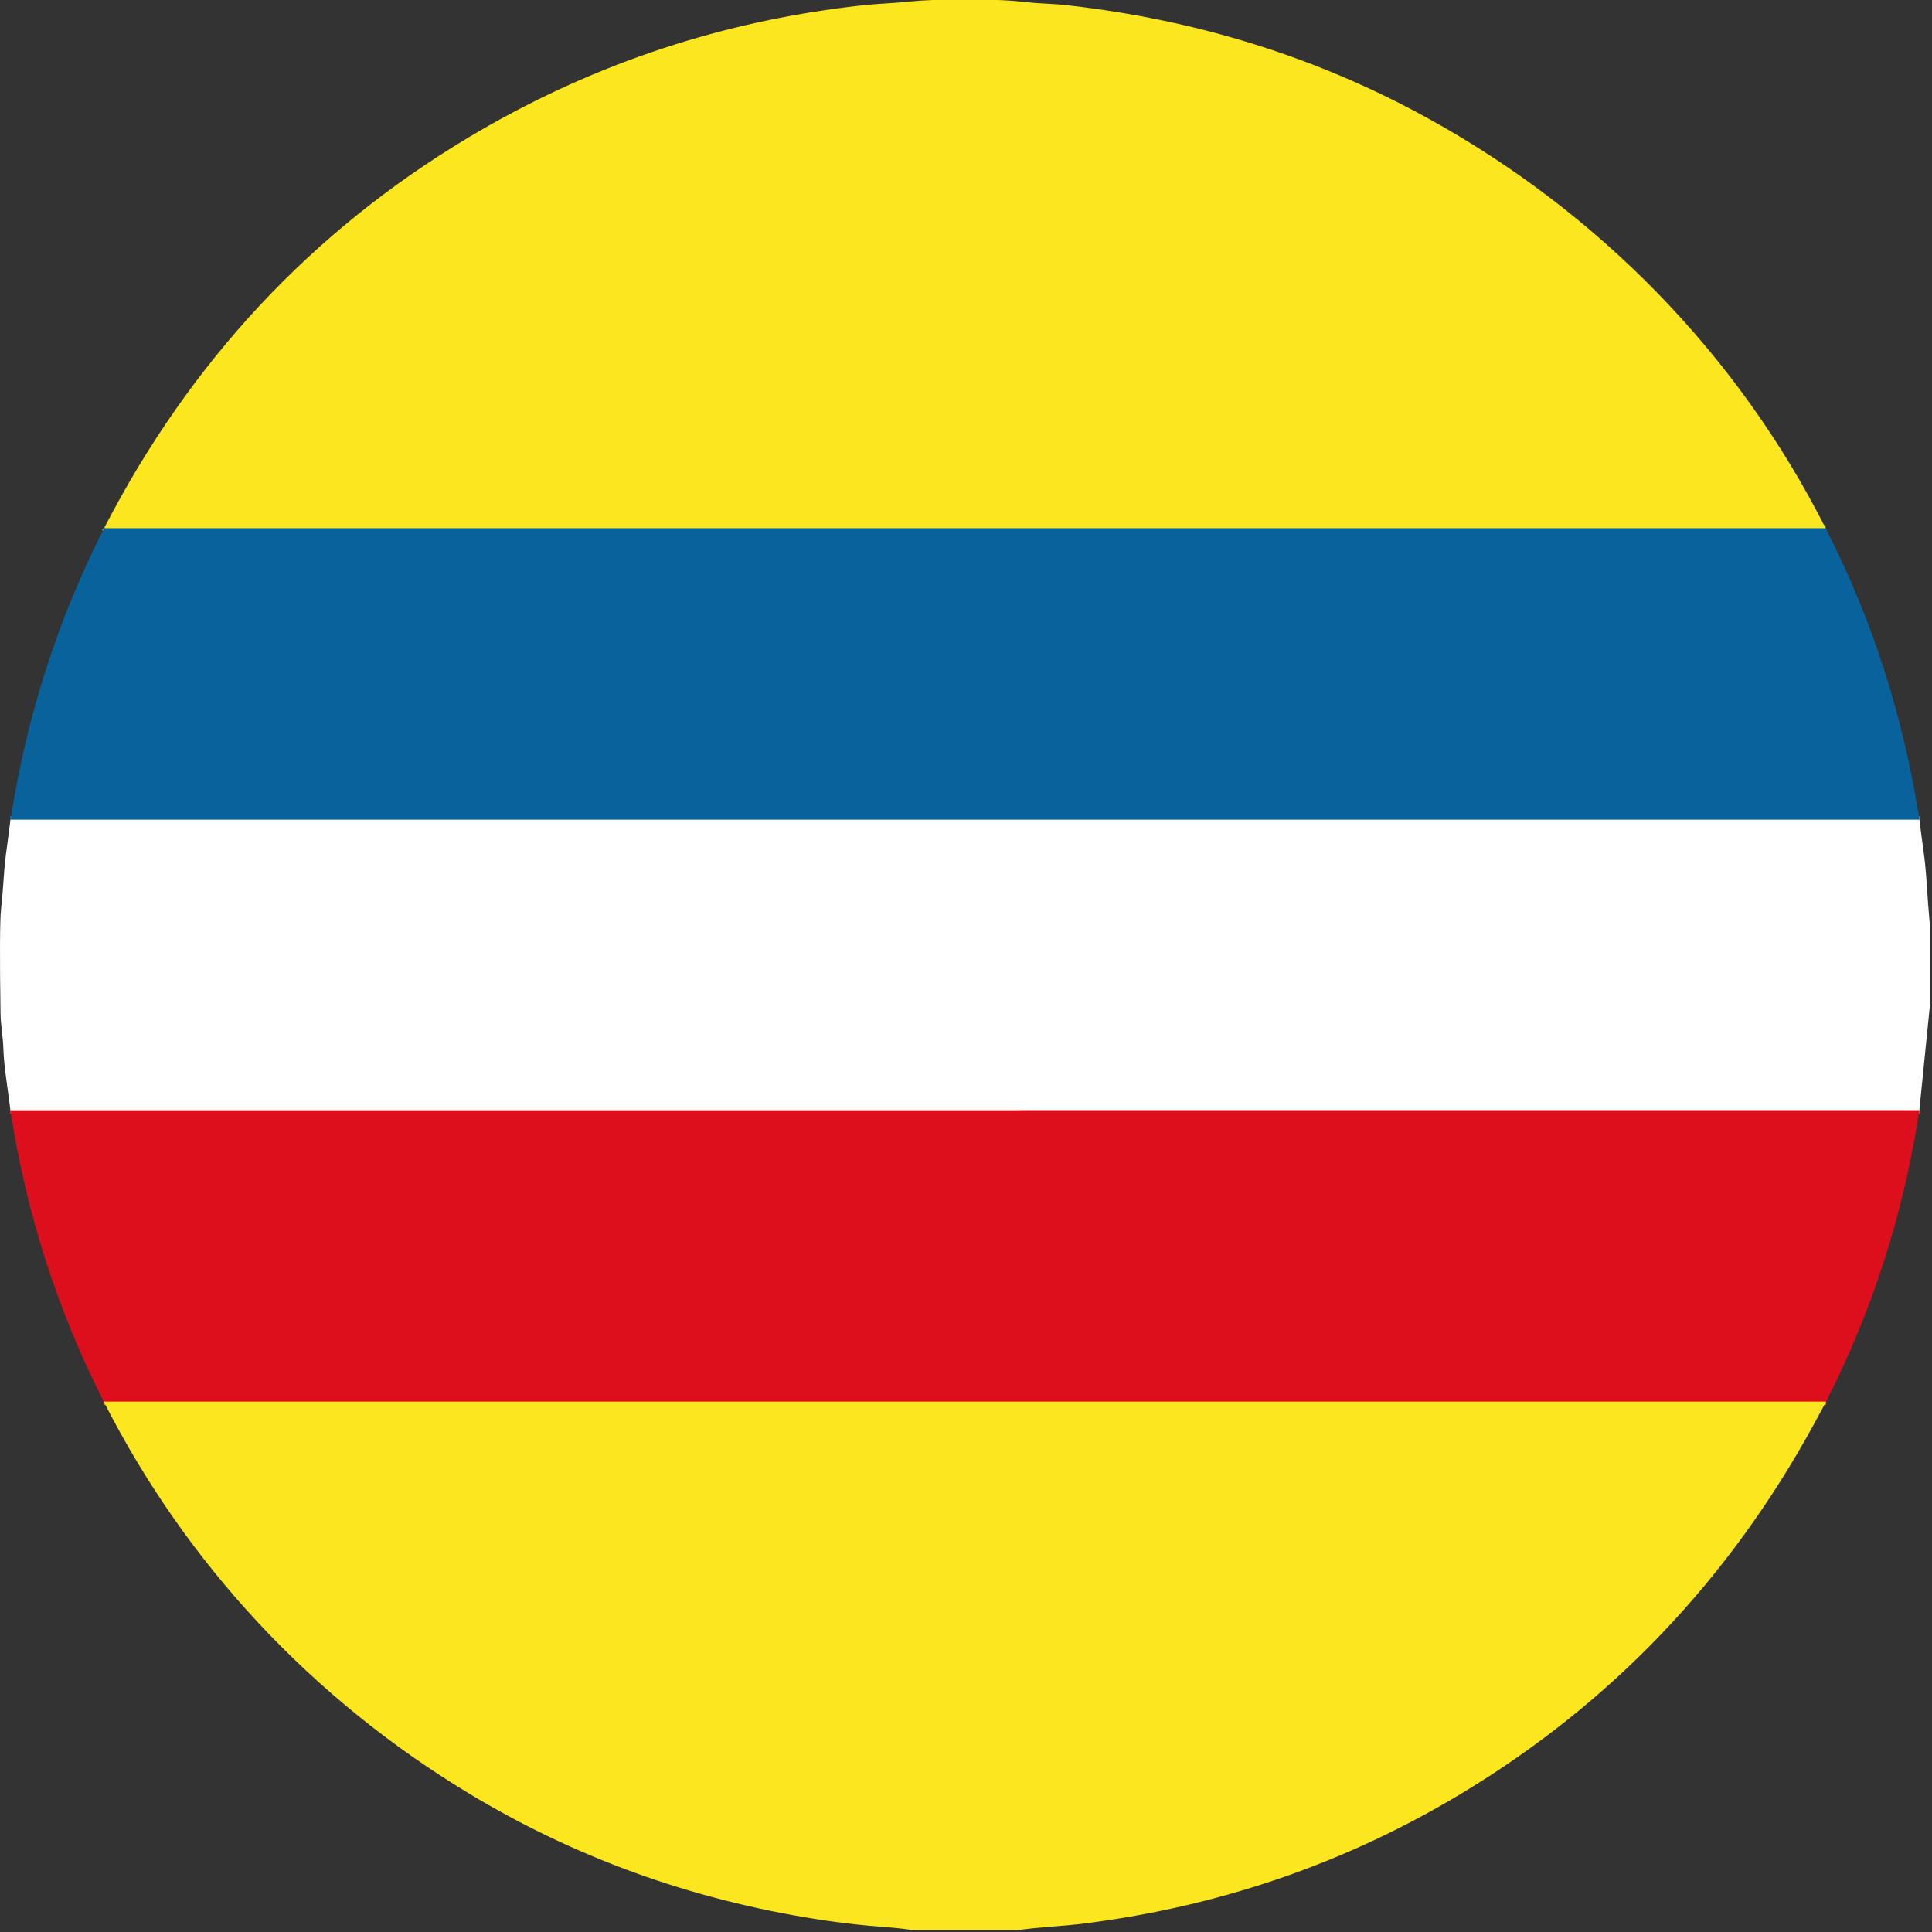 <?xml version="1.0" encoding="UTF-8" standalone="no"?>
<svg
   version="1.1"
   viewBox="0 0 250 250.003"
   id="svg178"
   sodipodi:docname="Five-colour-circle.svg"
   width="250"
   height="250.003"
   inkscape:version="1.2.2 (732a01da63, 2022-12-09)"
   xmlns:inkscape="http://www.inkscape.org/namespaces/inkscape"
   xmlns:sodipodi="http://sodipodi.sourceforge.net/DTD/sodipodi-0.dtd"
   xmlns="http://www.w3.org/2000/svg"
   xmlns:svg="http://www.w3.org/2000/svg">
  <rect x="0" y="0" width="250" height="250.003" fill="#333333" stroke="none"/>
  <defs
     id="defs182" />
  <sodipodi:namedview
     id="namedview180"
     pagecolor="#ffffff"
     bordercolor="#000000"
     borderopacity="0.25"
     inkscape:showpageshadow="2"
     inkscape:pageopacity="0.0"
     inkscape:pagecheckerboard="0"
     inkscape:deskcolor="#d1d1d1"
     showgrid="false"
     inkscape:zoom="0.66129032"
     inkscape:cx="367.46341"
     inkscape:cy="309.2439"
     inkscape:window-width="1920"
     inkscape:window-height="991"
     inkscape:window-x="-9"
     inkscape:window-y="-9"
     inkscape:window-maximized="1"
     inkscape:current-layer="svg178" />
  <g
     id="g352"
     transform="matrix(0.424,0,0,0.424,-0.428,0)">
    <g
       stroke-width="2"
       fill="none"
       stroke-linecap="butt"
       id="g166">
      <path
         stroke="#82a55d"
         vector-effect="non-scaling-stroke"
         d="M 558.18,161.23 H 33.11 c -0.03,0 -0.05,-0.01 -0.06,-0.03 -0.06,-0.06 -0.12,-0.12 -0.18,-0.19"
         id="path158" />
      <path
         stroke="#84b1ce"
         vector-effect="non-scaling-stroke"
         d="M 586.8,250.17 H 4.22"
         id="path160" />
      <path
         stroke="#ee878e"
         vector-effect="non-scaling-stroke"
         d="M 586.77,338.84 4.2,338.85"
         id="path162" />
      <path
         stroke="#ed7b1e"
         vector-effect="non-scaling-stroke"
         d="M 558.31,427.77 H 32.68"
         id="path164" />
    </g>
    <path
       fill="#fce61e"
       d="m 285.63,0 h 19.87 c 2.69,0.09 5.36,0.29 8,0.58 2.37,0.27 4.7,0.45 6.99,0.54 2.1,0.09 4.21,0.25 6.33,0.49 39.79,4.5 76.46,16 110.01,34.51 51.89,28.62 94.41,71.85 121.35,125.11 H 33.11 c -0.03,0 -0.05,-0.01 -0.06,-0.03 -0.06,-0.06 -0.12,-0.12 -0.18,-0.19 C 59.1,110.26 96.14,70.58 143.98,41.95 179.63,20.62 218.16,7.36 259.55,2.17 c 4.38,-0.55 8.39,-0.93 12.04,-1.14 2.27,-0.13 4.61,-0.31 7.02,-0.56 2.31,-0.23 4.65,-0.39 7.02,-0.47 z"
       id="path168" />
    <path
       fill="#08639c"
       d="m 32.87,161.01 c 0.06,0.07 0.12,0.13 0.18,0.19 0.01,0.02 0.03,0.03 0.06,0.03 h 525.07 c 14.14,27.55 23.68,57.2 28.62,88.94 H 4.22 c 4.9,-31.55 14.45,-61.27 28.65,-89.16 z"
       id="path170" />
    <path
       fill="#ffffff"
       d="M 4.22,250.17 H 586.8 c 0.35,2.91 0.75,5.99 1.2,9.23 0.43,3.05 0.74,6.13 0.94,9.24 0.29,4.67 0.65,9.33 1.06,13.99 v 24.12 L 586.77,338.84 4.2,338.85 C 3.71,335.2 3.21,331.46 2.7,327.64 2.35,324.99 2.12,322.38 2.03,319.82 1.91,316.28 1.22,312.84 1.17,309.37 0.91,291.58 0.96,280.94 1.33,277.47 c 0.32,-3.04 0.58,-6.03 0.77,-8.96 0.23,-3.4 0.52,-6.39 0.88,-8.97 0.45,-3.27 0.87,-6.4 1.24,-9.37 z"
       id="path172" />
    <path
       fill="#dd0f1d"
       d="m 586.77,338.84 c -4.78,31.41 -14.27,61.06 -28.46,88.93 H 32.68 C 18.5,399.86 9.01,370.22 4.2,338.85 Z"
       id="path174" />
    <path
       fill="#fce61e"
       d="m 32.68,427.77 h 525.63 c -1.29,2.43 -2.56,4.78 -3.81,7.06 -25.84,47.2 -61.39,84.54 -106.64,112.02 -35.83,21.75 -75,35.21 -117.51,40.38 -1.67,0.2 -4.75,0.47 -9.25,0.82 -3.08,0.24 -6.16,0.56 -9.23,0.95 h -32.62 c -2.85,-0.41 -5.71,-0.72 -8.57,-0.92 -2.88,-0.2 -5.74,-0.46 -8.59,-0.78 -4.07,-0.45 -8.04,-0.98 -11.89,-1.59 C 211.77,579.66 176.37,566.85 144.02,547.28 96.28,518.41 57.97,477.53 32.68,427.77 Z"
       id="path176" />
  </g>
</svg>
